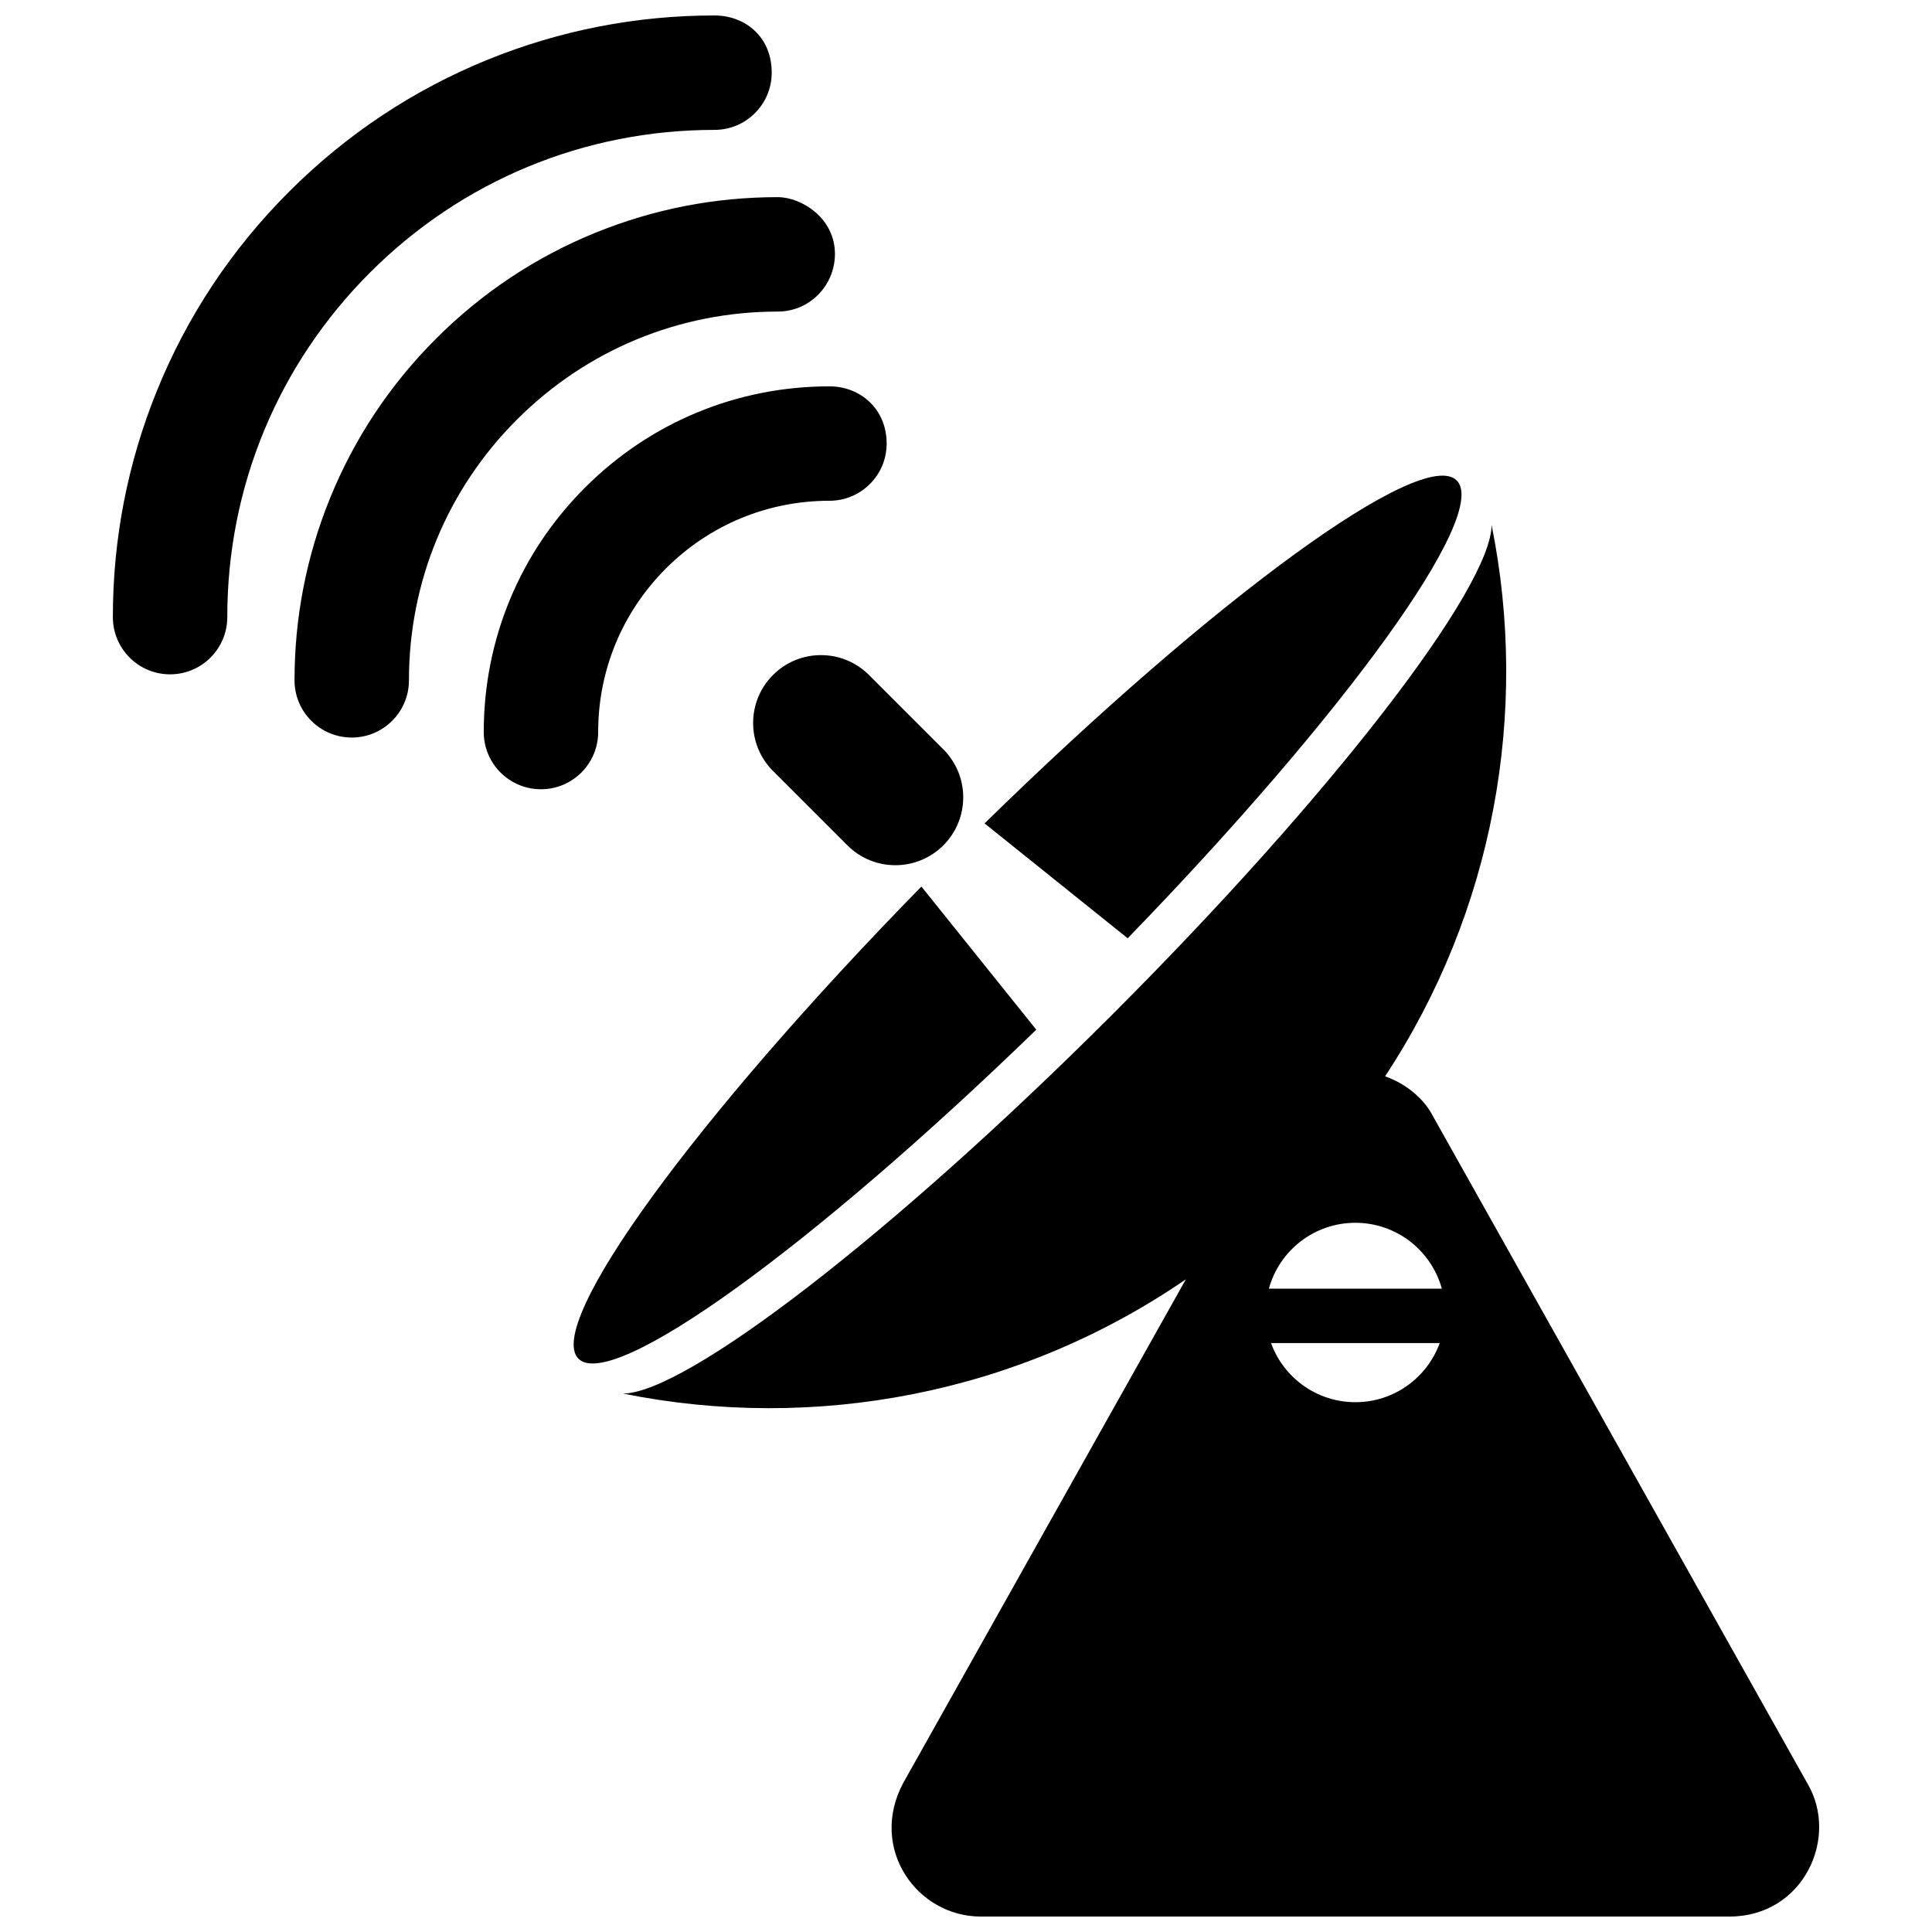 <?xml version="1.0" encoding="UTF-8"?>
<!-- Uploaded to: SVG Repo, www.svgrepo.com, Generator: SVG Repo Mixer Tools -->
<svg width="800px" height="800px" version="1.1" viewBox="144 144 512 512" xmlns="http://www.w3.org/2000/svg">
 <defs>
  <clipPath id="a">
   <path d="m173 148.09h454v503.81h-454z"/>
  </clipPath>
 </defs>
 <g clip-path="url(#a)">
  <path d="m287.36 353.16c-8.375 0-15.164-6.785-15.16-15.16-0.004-24.469 9.527-47.48 26.828-64.773 17.305-17.312 40.309-26.84 64.785-26.84 8.195 0 15.16 6.004 15.16 15.16 0 8.375-6.785 15.16-15.16 15.16-16.375 0-31.766 6.379-43.344 17.957-11.574 11.574-17.949 26.965-17.949 43.336 0 8.371-6.785 15.164-15.16 15.16zm62.742-126.59c8.379 0 15.094-6.793 15.164-15.164 0.082-9.559-8.832-15.16-15.16-15.16-16.625 0-32.832 3.152-48.18 9.375-15.895 6.445-30.148 15.91-42.371 28.129-12.219 12.219-21.68 26.469-28.129 42.367-6.223 15.34-9.375 31.555-9.375 48.176 0 8.375 6.793 15.164 15.164 15.164 8.375 0 15.16-6.793 15.16-15.164 0-26.102 10.168-50.645 28.621-69.098 18.461-18.461 43-28.625 69.105-28.625zm-16.75-48.148c8.375 0 15.16-6.785 15.16-15.164 0.008-9.668-7.223-15.16-15.16-15.16-20.703 0-40.891 3.926-59.992 11.672-19.785 8.027-37.539 19.816-52.754 35.031-15.215 15.215-27 32.965-35.023 52.754-7.75 19.105-11.68 39.293-11.672 59.988 0 8.375 6.785 15.164 15.16 15.164s15.16-6.785 15.16-15.164c0-34.492 13.438-66.914 37.82-91.305 24.387-24.387 56.816-37.816 91.301-37.816zm196.69 92.902c-9.062-9.062-64.125 31.152-125.12 90.883l37.926 30.445c57.684-59.477 96.066-112.46 87.191-121.33zm-141.86 107.62c-59.73 61.004-99.945 116.05-90.883 125.12 8.879 8.879 61.859-29.504 121.33-87.188zm-39.328-56.066c-7.023 7.023-7.023 18.41 0 25.434l19.711 19.711c7.023 7.023 18.41 7.023 25.434 0 7.023-7.023 7.023-18.41 0-25.434l-19.711-19.711c-7.023-7.019-18.414-7.023-25.434 0zm253.48 329.03h-198.4c-16.934 0-29.73-18.008-20.645-35.266l74.98-133.61c-44.309 30.43-98.383 40.531-149.17 30.277 16.605-0.066 71.305-42.066 129.71-100.48 58.406-58.402 100.41-113.1 100.48-129.71 10.016 49.629 0.598 102.39-28.227 146.11 5.57 2 10.297 5.879 12.723 10.641l99.203 176.77c8.488 14.332-1.051 35.266-20.652 35.266zm-76.793-151.98h-44.707c3.309 9.133 12.07 15.668 22.359 15.668 10.273 0 19.035-6.535 22.348-15.668zm0.562-14.414c-2.766-10.066-11.977-17.461-22.918-17.461-10.949 0-20.156 7.394-22.922 17.461z"/>
 </g>
</svg>